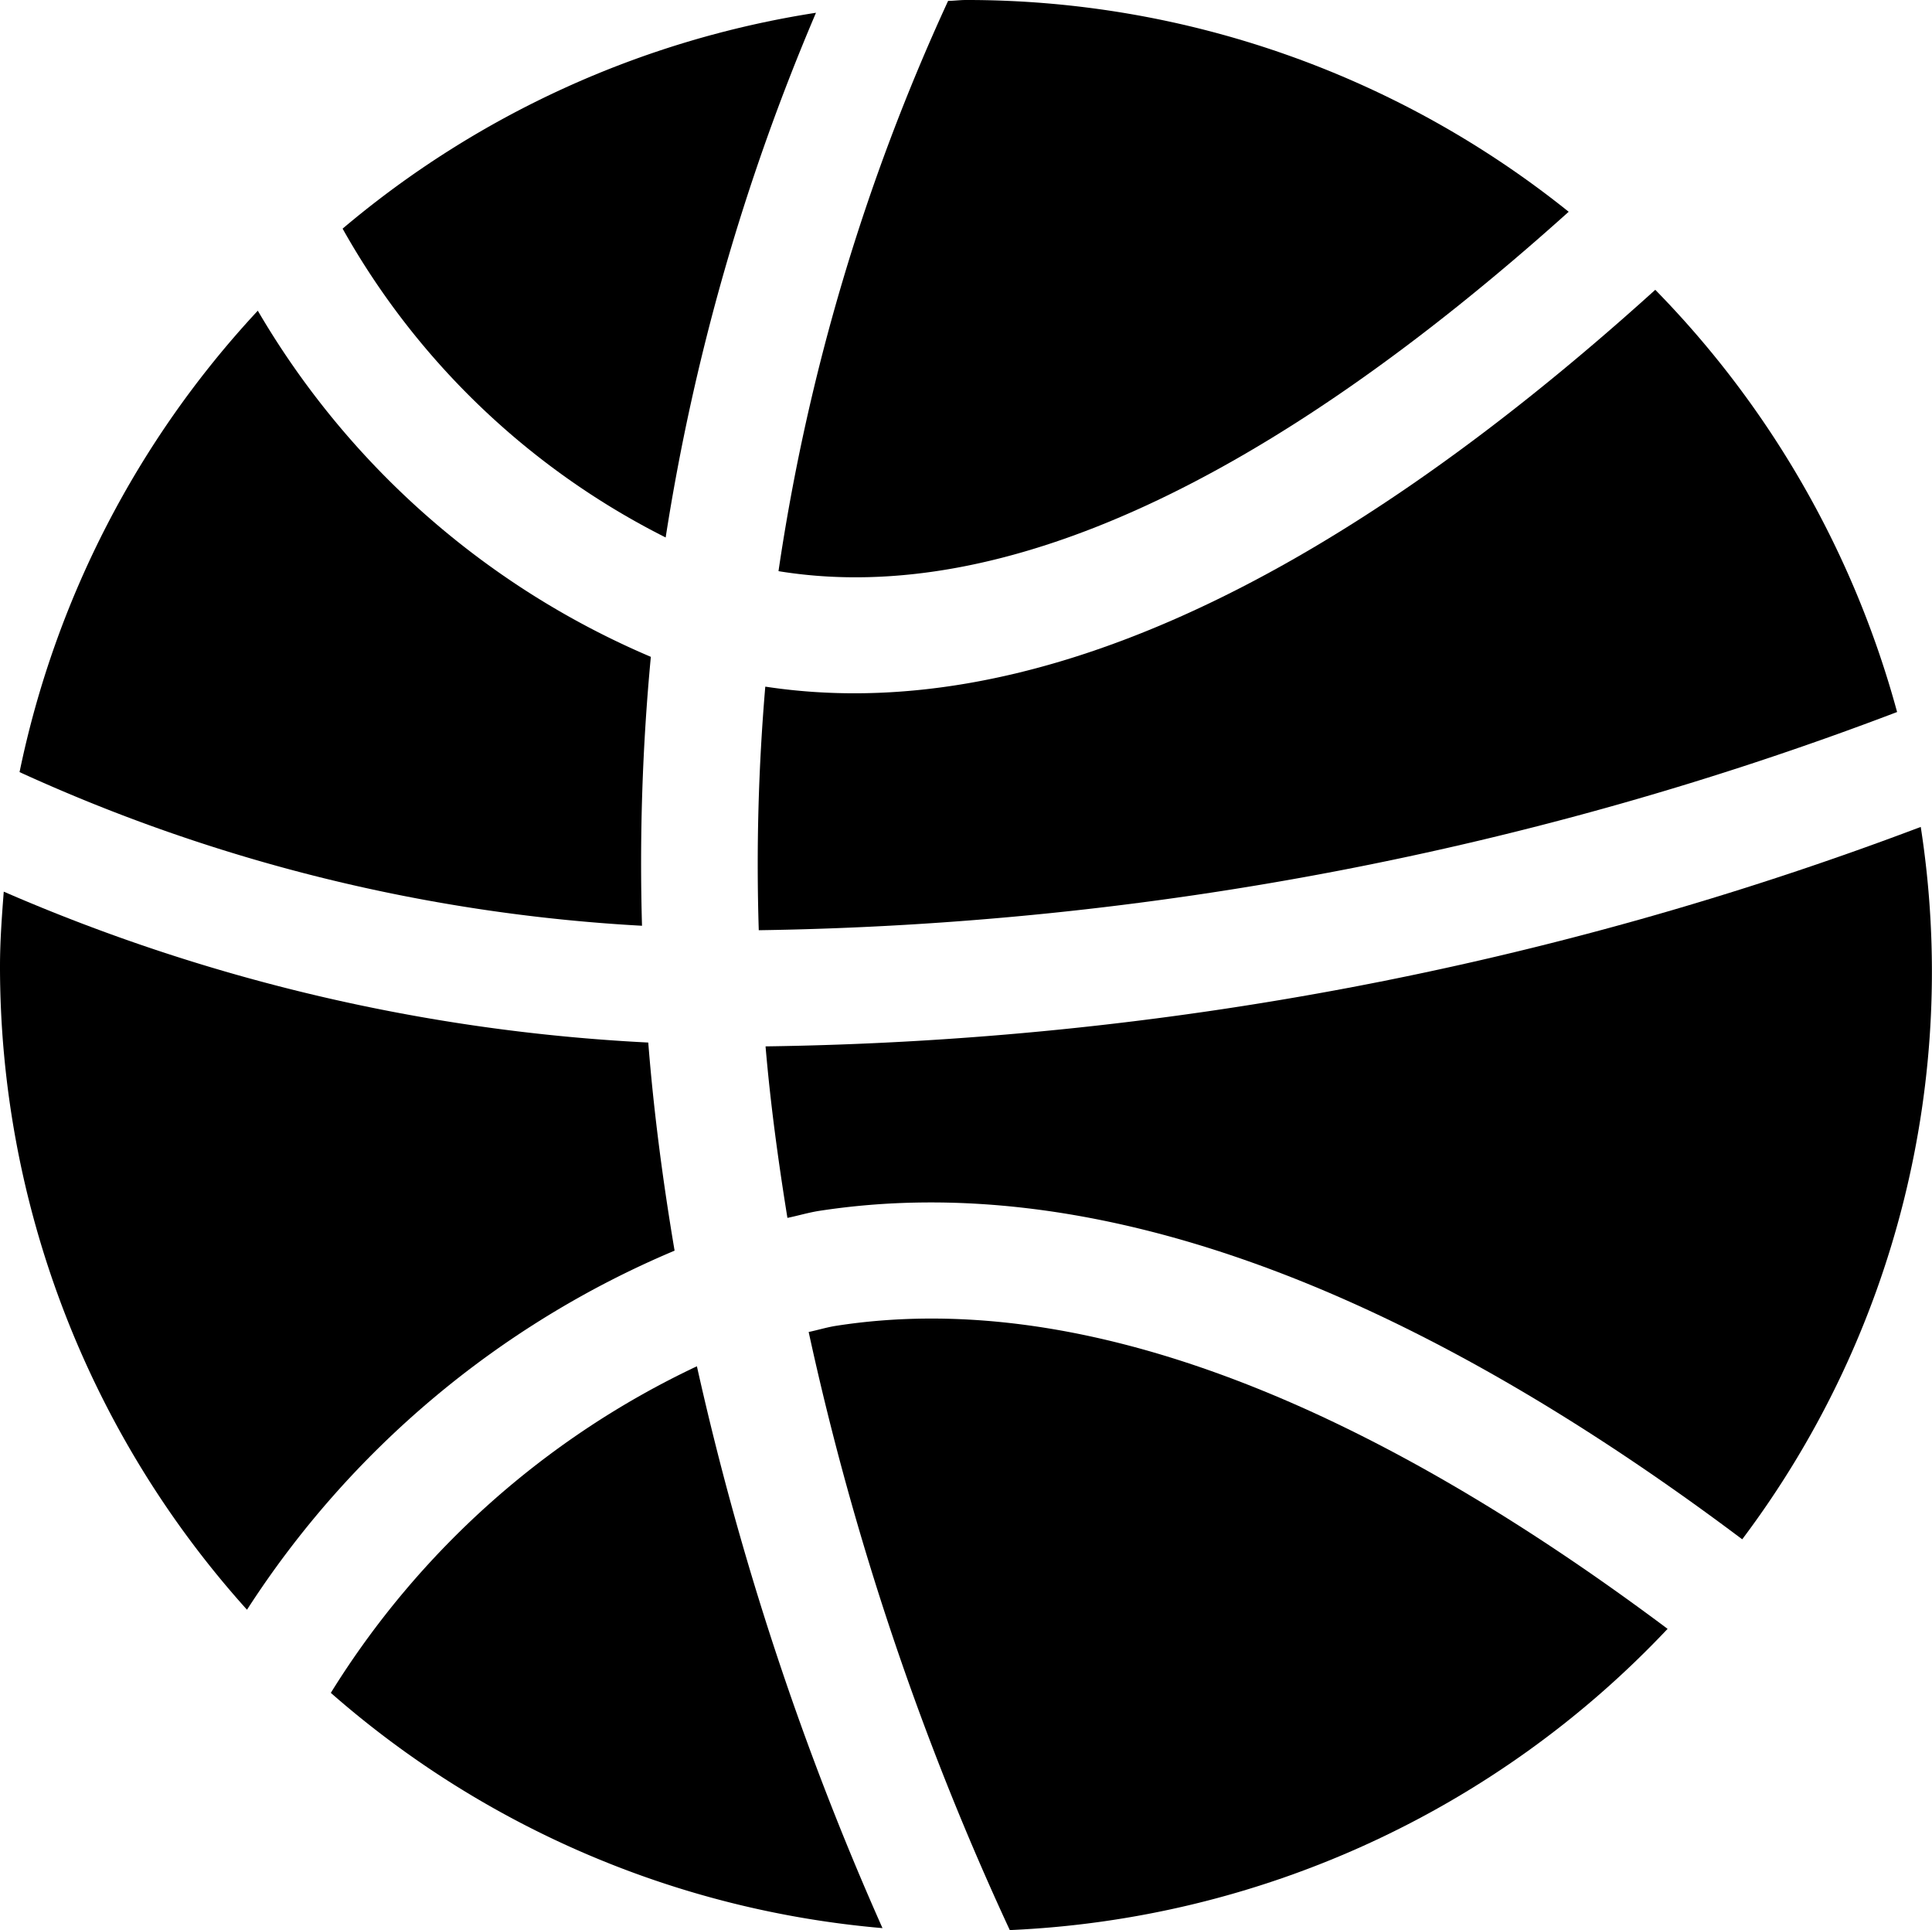 <svg xmlns="http://www.w3.org/2000/svg" id="a9656054-e901-4c68-b05e-c73cd5a73fb9" data-name="Layer 1" viewBox="0 0 21.643 21.618"><path d="M8.783,6.407c2.454.37,5.413-1.001,8.79-4.035A10.768,10.768,0,0,0,10.821,0c-.067,0-.132.009-.2.01a23.419,23.419,0,0,0-1.9,6.387C8.742,6.401,8.763,6.404,8.783,6.407Z"></path><path d="M7.291,7.357A9.324,9.324,0,0,1,2.888,3.48,10.778,10.778,0,0,0,.219,8.648a19.3,19.3,0,0,0,6.973,1.721A24.505,24.505,0,0,1,7.291,7.357Z"></path><path d="M7.457,6.02A24.616,24.616,0,0,1,9.141.143a10.768,10.768,0,0,0-5.303,2.418A8.554,8.554,0,0,0,7.457,6.02Z"></path><path d="M8.589,7.693l-.016-.002a23.459,23.459,0,0,0-.073,2.728A37.379,37.379,0,0,0,21.252,7.975a10.799,10.799,0,0,0-2.709-4.729C14.818,6.615,11.471,8.125,8.589,7.693Z"></path><path d="M9.372,14.849c-.106.016-.208.048-.313.07a32.105,32.105,0,0,0,2.253,6.699,10.774,10.774,0,0,0,7.369-3.374C15.132,15.588,12.005,14.441,9.372,14.849Z"></path><path d="M8.576,11.72c.054.636.141,1.278.245,1.921.118-.024.233-.059.352-.078,3.003-.464,6.476.774,10.344,3.678a10.573,10.573,0,0,0,2-7.979A38.054,38.054,0,0,1,8.576,11.72Z"></path><path d="M3.706,18.961a10.762,10.762,0,0,0,6.18,2.635,33.255,33.255,0,0,1-2.079-6.293A9.681,9.681,0,0,0,3.706,18.961Z"></path><path d="M7.557,14.008c-.132-.781-.234-1.559-.295-2.331a20.731,20.731,0,0,1-7.22-1.69C.021,10.264,0,10.54,0,10.821A10.767,10.767,0,0,0,2.767,18.03,10.584,10.584,0,0,1,7.557,14.008Z"></path></svg>